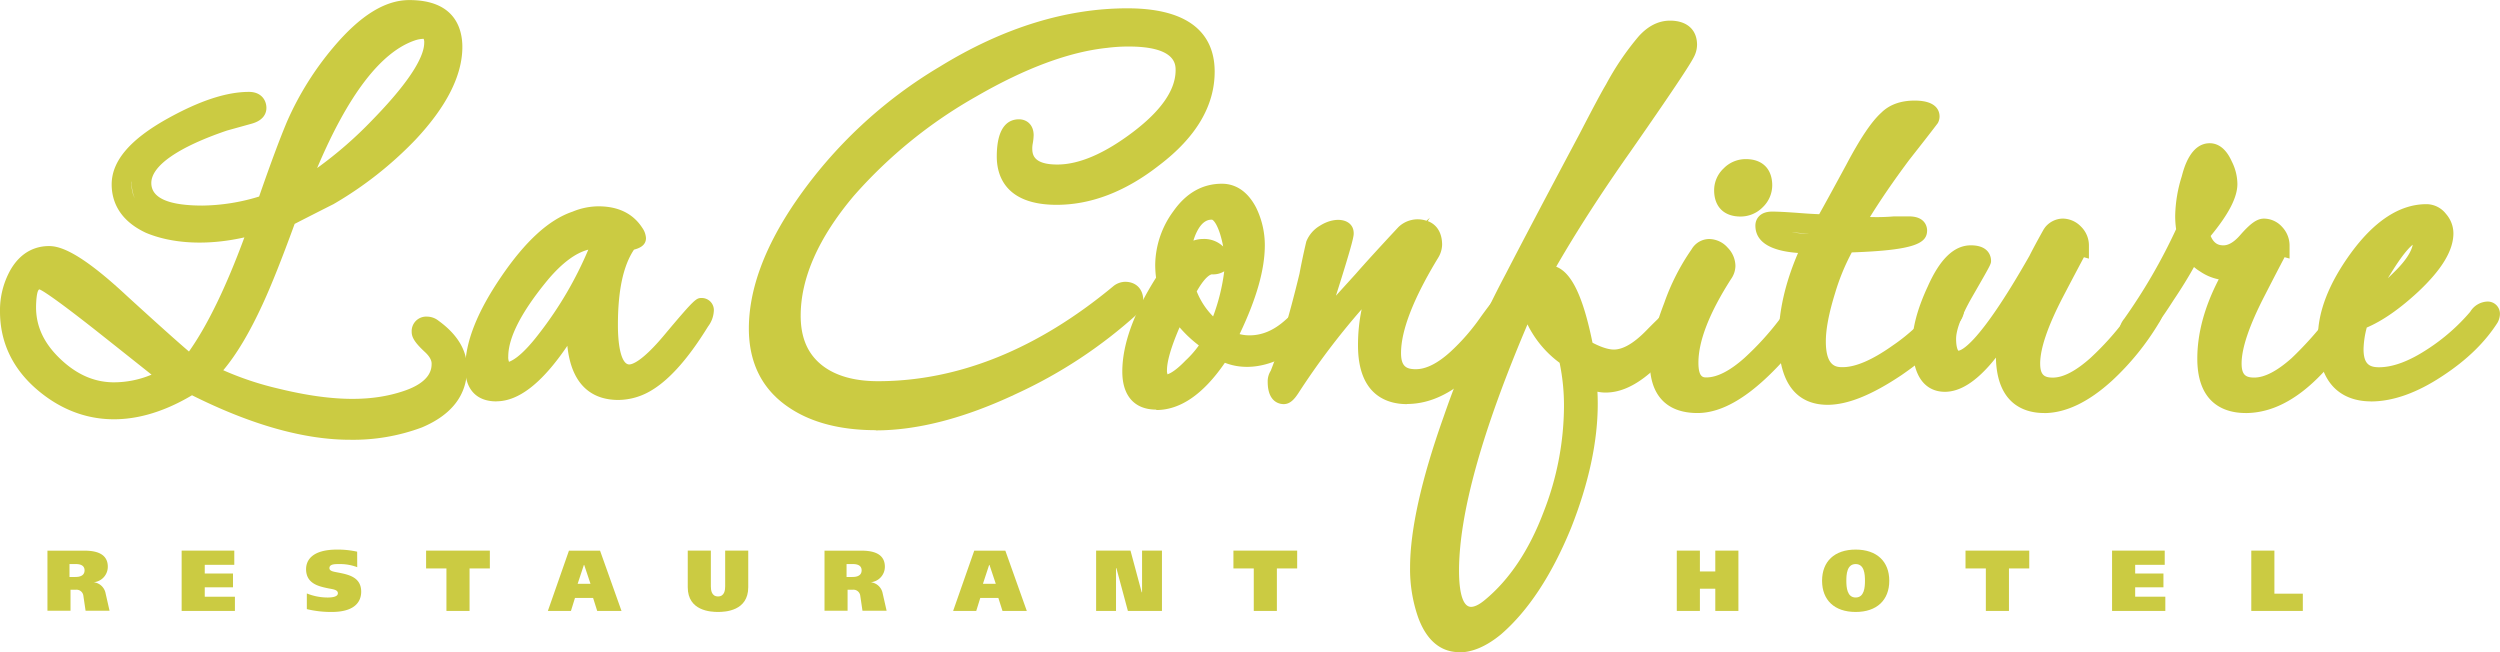 <?xml version="1.0" encoding="UTF-8"?> <svg xmlns="http://www.w3.org/2000/svg" id="Слой_1" data-name="Слой 1" viewBox="0 0 730.28 190.5"> <defs> <style>.cls-1{fill:#cbcb42;}</style> </defs> <polygon class="cls-1" points="501.06 160.84 507.81 160.84 507.81 178.46 501.06 178.46 501.06 171.97 496.56 171.97 496.56 178.46 489.81 178.46 489.81 160.84 496.56 160.84 496.56 166.93 501.06 166.93 501.06 160.84"></polygon> <path class="cls-1" d="M607.68,511.9c0,5.62-3.6,9.11-9.82,9.11s-9.81-3.49-9.81-9.11,3.6-9.11,9.81-9.11,9.82,3.5,9.82,9.11m-12.54,0c0,1.84.18,4.89,2.72,4.89s2.72-3,2.72-4.89-.17-4.88-2.72-4.88-2.72,3-2.72,4.88" transform="translate(-55.8 -342.25)"></path> <polygon class="cls-1" points="592.77 160.84 592.77 166.05 586.84 166.05 586.84 178.46 580.09 178.46 580.09 166.05 574.15 166.05 574.15 160.84 592.77 160.84"></polygon> <polygon class="cls-1" points="632.34 160.84 632.34 164.99 623.71 164.99 623.71 167.53 631.97 167.53 631.97 171.56 623.71 171.56 623.71 174.3 632.52 174.3 632.52 178.46 616.96 178.46 616.96 160.84 632.34 160.84"></polygon> <polygon class="cls-1" points="657.63 160.84 664.38 160.84 664.38 173.42 672.68 173.42 672.68 178.46 657.63 178.46 657.63 160.84"></polygon> <path class="cls-1" d="M80.2,503.1c2.49,0,7.09.25,7.09,4.7a4.54,4.54,0,0,1-4.12,4.53v0a4,4,0,0,1,3.47,3.22l1.16,5.11h-7l-.65-4.4a2,2,0,0,0-2.19-1.74H76.4v6.14H69.66V503.1Zm-4.1,7.69h1.66c.6,0,2.74,0,2.74-1.93,0-1.79-1.89-1.84-2.64-1.84H76.1Z" transform="translate(-55.8 -342.25)"></path> <polygon class="cls-1" points="68.44 160.84 68.44 164.99 59.81 164.99 59.81 167.53 68.06 167.53 68.06 171.56 59.81 171.56 59.81 174.31 68.62 174.31 68.62 178.46 53.06 178.46 53.06 160.84 68.44 160.84"></polygon> <path class="cls-1" d="M160.15,507.93a14.19,14.19,0,0,0-5.23-.91c-1.34,0-2.89,0-2.89,1.19,0,.82,1.05,1,2.19,1.22,3.11.61,7.09,1.24,7.09,5.67,0,2-.9,5.91-8.61,5.91a30.1,30.1,0,0,1-7.27-.83V515.6a16.12,16.12,0,0,0,6.07,1.19c1.2,0,3-.16,3-1.24s-1.56-1.18-2.87-1.45c-2.54-.54-6.42-1.27-6.42-5.59,0-2.47,1.61-5.72,9.08-5.72a26.8,26.8,0,0,1,5.84.61Z" transform="translate(-55.8 -342.25)"></path> <polygon class="cls-1" points="143.09 160.84 143.09 166.05 137.16 166.05 137.16 178.46 130.41 178.46 130.41 166.05 124.47 166.05 124.47 160.84 143.09 160.84"></polygon> <path class="cls-1" d="M231.08,503.1l6.27,17.61h-7.1l-1.2-3.8h-5.29l-1.18,3.8h-6.74L222,503.1Zm-4.72,4.17-1.82,5.51h3.75l-1.84-5.51Z" transform="translate(-55.8 -342.25)"></path> <path class="cls-1" d="M263.45,503.09v10.45c0,1.05.18,2.94,2.09,2.94s2.09-1.89,2.09-2.94V503.09h6.74v10.7c0,6.94-6.74,7.22-8.83,7.22s-8.84-.28-8.84-7.22v-10.7Z" transform="translate(-55.8 -342.25)"></path> <path class="cls-1" d="M307.19,503.1c2.49,0,7.09.25,7.09,4.7a4.54,4.54,0,0,1-4.12,4.53v0a4,4,0,0,1,3.47,3.22l1.16,5.11h-7.05l-.65-4.4a2,2,0,0,0-2.19-1.74h-1.51v6.14h-6.74V503.1Zm-4.1,7.69h1.66c.6,0,2.74,0,2.74-1.93,0-1.79-1.89-1.84-2.64-1.84h-1.76Z" transform="translate(-55.8 -342.25)"></path> <path class="cls-1" d="M349.47,503.1l6.27,17.61h-7.1l-1.21-3.8h-5.28l-1.18,3.8h-6.75l6.17-17.61Zm-4.73,4.17-1.81,5.51h3.75l-1.84-5.51Z" transform="translate(-55.8 -342.25)"></path> <polygon class="cls-1" points="320.19 160.84 330.23 160.84 333.5 173 333.61 173 333.61 160.84 339.42 160.84 339.42 178.46 329.47 178.46 326.11 165.95 326 165.95 326 178.46 320.19 178.46 320.19 160.84"></polygon> <polygon class="cls-1" points="378.92 160.84 378.92 166.05 372.99 166.05 372.99 178.46 366.24 178.46 366.24 166.05 360.3 166.05 360.3 160.84 378.92 160.84"></polygon> <path class="cls-1" d="M158,470.71c-13.36,0-28.86-4.37-46.11-13-17.75,10.57-33.57,8.63-45.67-2C59.3,449.6,55.8,442,55.8,433.2a24.1,24.1,0,0,1,3-12c3.33-5.85,8-7.07,11.31-7.07,3.07,0,8.77,1.51,22.78,14.58,10.6,9.68,15.68,14.16,18.11,16.22,5.39-7.62,10.83-18.8,16.19-33.34-11.33,2.56-21.46,1.74-28.77-1.34-8.26-3.85-10-9.8-10-14.13,0-6.83,5.34-13.11,16.3-19.22,9.47-5.26,17.26-7.81,23.82-7.81,3.51,0,5.08,2.36,5.08,4.69,0,1.27-.56,3.56-4.31,4.6l-7.2,2C107.9,385.21,100,390.68,100,395.71c0,4.37,5,6.59,14.93,6.59a58.08,58.08,0,0,0,16.56-2.64c3.44-9.9,6.13-17.11,8.2-22a89,89,0,0,1,13.5-21.6c7.81-9.26,15.08-13.79,22.18-13.79,13.48,0,15.49,8.58,15.49,13.69,0,8.34-4.64,17.49-13.79,27.2a108.78,108.78,0,0,1-23.87,18.73c-2.65,1.33-6.38,3.22-11.33,5.76-3.72,10.2-6.85,18.06-9.31,23.38-3.85,8.37-7.65,14.75-11.54,19.37a90,90,0,0,0,16,5.34c16.93,4.16,28,3.65,36.62.76,8.24-2.73,8.24-6.75,8.24-8.07,0-1-.66-2.17-2-3.39-2.78-2.59-3.82-4.16-3.82-5.82a4.24,4.24,0,0,1,4.48-4.48,5.42,5.42,0,0,1,3.33,1.18c5.54,4,8.36,8.69,8.36,13.91,0,7.78-4.43,13.58-13.17,17.27A57.3,57.3,0,0,1,158,470.71M67.33,426.79c-.85.09-1,4-1,5.21,0,5.64,2.33,10.58,7.11,15.12s9.93,6.81,15.63,6.81a28.42,28.42,0,0,0,11-2.24Q92,445.27,83.91,438.86c-13.25-10.43-16-11.87-16.58-12.07m26.91-31.47a5.11,5.11,0,0,0,0,.78,8.67,8.67,0,0,0,.94,4.08,10.8,10.8,0,0,1-.9-4.47c0-.13,0-.26,0-.39m85.28-41.73a8.5,8.5,0,0,0-2.64.49C167,357.5,157.47,370,148.44,391.34a117.26,117.26,0,0,0,16.28-14.2c12.37-12.7,15-19.19,15-22.4a2.59,2.59,0,0,0-.17-1.15" transform="translate(-55.8 -342.25)"></path> <path class="cls-1" d="M200.78,459.5c-5.77,0-9.08-3.53-9.08-9.69,0-7.6,3.43-16.35,10.51-26.74s13.92-16.65,20.86-19a20.06,20.06,0,0,1,7.54-1.55c5.83,0,10.14,2.13,12.84,6.33a5.81,5.81,0,0,1,1.05,2.95c0,2.39-2.37,3.06-3.51,3.38-3.23,4.85-4.69,12.22-4.69,22,0,7.11,1.27,11.53,3.31,11.53.72,0,3.59-.62,10.3-8.67,9-10.74,9.3-10.74,10.92-10.74a3.53,3.53,0,0,1,3.48,3.89,8.21,8.21,0,0,1-1.68,4.43c-6.16,10-12,16.36-17.69,19.32a18.8,18.8,0,0,1-8.53,2.14c-6.22,0-13.54-2.87-14.88-15.81-7.39,10.89-14.22,16.21-20.75,16.21m26.87-44.3c-3.71.94-7.69,3.91-11.85,8.85-7.65,9.27-11.53,16.8-11.53,22.36a3.53,3.53,0,0,0,.22,1.56c.39-.24,3.11-.82,8.82-8.31a108.84,108.84,0,0,0,14.34-24.46m30.9,18h0Z" transform="translate(-55.8 -342.25)"></path> <path class="cls-1" d="M311.66,467.91c-10.27,0-18.75-2.19-25.21-6.5-7.89-5.2-11.9-13-11.9-23.21,0-11.48,4.69-24.09,13.93-37.46a134.51,134.51,0,0,1,41.91-39.06c18.37-11.29,36.79-17,54.73-17,21.08,0,25.5,10,25.5,18.49,0,10-5.44,19.17-16.15,27.31-9.78,7.68-19.88,11.6-30,11.6-15.22,0-17.5-8.83-17.5-14.09,0-9,3.53-10.89,6.49-10.89,2.13,0,4.28,1.45,4.28,4.68a15.72,15.72,0,0,1-.24,2.27,9.41,9.41,0,0,0-.16,1.34c0,1.71,0,4.92,7.32,4.92,6.4,0,13.89-3.24,22.27-9.62,8.14-6.21,12.28-12.23,12.28-17.92,0-1.71,0-6.93-13.73-6.93a48.89,48.89,0,0,0-6.25.39c-11.08,1.15-23.89,5.91-38.14,14.14a137.82,137.82,0,0,0-35.89,29.1c-10.29,12.2-15.51,24-15.51,35,0,6.46,2.06,11.21,6.31,14.54,3.86,3,9.32,4.59,16.22,4.59,23.49,0,46.64-9.34,68.81-27.76a5.63,5.63,0,0,1,3.45-1.27c3.21,0,5.29,2.16,5.29,5.49a5.31,5.31,0,0,1-1.67,3.84,139.17,139.17,0,0,1-35.42,23.38c-15,7.09-28.81,10.69-41.06,10.69" transform="translate(-55.8 -342.25)"></path> <path class="cls-1" d="M393.52,461.9c-6.28,0-9.88-4-9.88-11.09,0-7.9,3.32-17.13,9.86-27.45a29.59,29.59,0,0,1-.25-3.77,26.89,26.89,0,0,1,5.33-15.67c3.76-5.33,8.52-8,14.16-8,2.9,0,7,1.2,10,7a25,25,0,0,1,2.53,10.93c0,7.12-2.42,15.64-7.37,26a11.53,11.53,0,0,0,2.88.36c3.71,0,7.14-1.46,10.49-4.47,4.09-3.67,4.86-4.49,5-4.66l2.1,1.73.24-.1v-2.91h2l.21.53a4.11,4.11,0,0,1,2.09,3.76,3.9,3.9,0,0,1-.95,2.51,26.4,26.4,0,0,1-9.36,9c-6.51,3.9-13.23,4.88-19,2.62-6.28,9.16-13,13.8-20,13.8m6.77-24.16c-3,6.94-3.68,10.59-3.68,12.47a3.07,3.07,0,0,0,.17,1.29c.11-.17,1.62-.28,5.28-4.08a28.91,28.91,0,0,0,3.86-4.39,36.1,36.1,0,0,1-5.63-5.29m5-10.51a21.71,21.71,0,0,0,4.79,7.33,57.6,57.6,0,0,0,3.25-13.18,6.16,6.16,0,0,1-3.59.89c-.08,0-1.67.07-4.45,5m1.85-15.33a8,8,0,0,1,5.88,2.2,32.53,32.53,0,0,0-.84-3.48c-1.13-3.62-2.21-4.36-2.44-4.36-.76,0-2.77,0-4.6,3.94a16.24,16.24,0,0,0-.81,2.18,8.78,8.78,0,0,1,2.81-.48" transform="translate(-55.8 -342.25)"></path> <path class="cls-1" d="M466.78,460.3c-5.34,0-14.29-2.22-14.29-17.14a50.9,50.9,0,0,1,1.06-10.56A212.35,212.35,0,0,0,435,457.2c-1.08,1.62-2.32,3.1-4.21,3.1-1.1,0-4.68-.47-4.68-6.52a5.73,5.73,0,0,1,.88-3.21c2.47-6.18,5.39-15.89,8.4-28.34.37-2,1-5.22,2-9.44a9.39,9.39,0,0,1,4-4.62c4.74-3,9.85-1.86,9.84,2.23,0,.75,0,1.93-5.19,18.23l5.79-6.38c2.77-3.17,6.93-7.73,12.43-13.63a8.1,8.1,0,0,1,8.23-1.89l1-.89-.62,1c2.68,1,4.19,3.47,4.19,6.91a7.65,7.65,0,0,1-1.18,3.84c-7.19,11.83-10.82,21.16-10.82,27.79,0,3.95,1.58,4.72,4.32,4.72,3,0,6.37-1.7,10.07-5.05a61.23,61.23,0,0,0,9-10.37c4.61-6.35,5.46-7,7.13-7s3.5,1.27,3.5,4.06a9.53,9.53,0,0,1-1.62,4.85c-9.6,15.71-19.92,23.67-30.69,23.67m26.54-28.52,2.27,0-2.27-.05v.07" transform="translate(-55.8 -342.25)"></path> <path class="cls-1" d="M482,532.75c-3.75,0-8.86-1.75-11.92-10.09a42.68,42.68,0,0,1-2.38-14.61c0-10.95,3.29-25.75,9.78-44a292.67,292.67,0,0,1,18.19-41.83q7-13.56,21.41-40.62c4.09-7.9,6.67-12.73,7.89-14.74a80.22,80.22,0,0,1,9.51-14c2.7-3,5.78-4.58,9.16-4.58,4.94,0,7.89,2.65,7.89,7.08a7.87,7.87,0,0,1-.91,3.51c-.8,1.6-3.62,6.24-18.62,27.77-8.4,11.91-15.65,23.16-21.62,33.52,4.54,1.74,7.88,8.79,10.61,22.2,3.1,1.62,5.08,2,6.24,2,2.65,0,5.81-1.83,9.36-5.45,6.75-6.88,7.66-7.17,9.06-7.17a3.82,3.82,0,0,1,3.88,4.09,6,6,0,0,1-1,3.09c-8.65,12.18-16.36,18-23.69,18a11.13,11.13,0,0,1-2.41-.25c.06,1.17.09,2.35.09,3.57,0,11-2.63,23.2-7.81,36.28-5.63,13.75-12.5,24.15-20.41,31-4.29,3.54-8.41,5.3-12.29,5.3M502,437c-13.25,31.09-20,55.29-20,72,0,3.93.46,10.52,3.53,10.52.71,0,2-.33,4-2,7.16-5.9,12.93-14.52,17.13-25.6a85.61,85.61,0,0,0,6-31,61.22,61.22,0,0,0-1.28-12.69,30.56,30.56,0,0,1-8-8.71A25.53,25.53,0,0,1,502,437" transform="translate(-55.8 -342.25)"></path> <path class="cls-1" d="M551.64,462.9c-9,0-13.9-5.22-13.9-14.69,0-4.4,1.38-10.11,4.2-17.45a65,65,0,0,1,8-15.69,6,6,0,0,1,5.12-3,7.31,7.31,0,0,1,5.41,2.52,7.75,7.75,0,0,1,2.27,5.37,6.86,6.86,0,0,1-1.28,3.8c-6.31,9.85-9.53,18.08-9.53,24.42,0,4.32,1.4,4.32,2.33,4.32,3.12,0,6.87-1.91,11.09-5.67a83.81,83.81,0,0,0,10.26-11.24c5.87-7.5,5.87-7.5,7.47-7.5,1.93,0,3.88,1.38,3.88,4.48a8.13,8.13,0,0,1-2,5c-12.81,17-23.71,25.33-33.29,25.33m29.56-30.3h0Zm0,0,1.86,0-1.89-.09,0,.13m-17-27.14c-4.81,0-7.68-2.87-7.68-7.68a8.75,8.75,0,0,1,2.75-6.35,9,9,0,0,1,6.54-2.74c4.81,0,7.68,2.87,7.68,7.68a8.89,8.89,0,0,1-2.74,6.34,9.07,9.07,0,0,1-6.55,2.75" transform="translate(-55.8 -342.25)"></path> <path class="cls-1" d="M589.66,460.5c-6.51,0-14.29-3.38-14.29-19.49,0-7.76,1.9-16.11,5.66-24.87-5.33-.38-12.46-1.9-12.46-8,0-1.88,1.28-4.08,4.88-4.08q2.46,0,7.82.4c2.42.19,4.39.31,5.94.36,1.32-2.34,3.94-7.12,7.92-14.47,4.06-7.68,7.4-12.65,10.22-15.18,2.31-2.31,5.62-3.54,9.73-3.54,6.34,0,7.29,2.94,7.29,4.69a4.11,4.11,0,0,1-.51,1.89c-2.18,2.89-4.85,6.29-8.32,10.7-4.48,6-8.34,11.62-11.5,16.73a59.33,59.33,0,0,0,7-.18h4.41c5,0,5.28,3.4,5.28,4.08,0,3.74-3.45,5.8-22,6.44a63.32,63.32,0,0,0-4.91,12c-1.77,5.7-2.67,10.4-2.67,14,0,7.52,3.2,7.52,4.93,7.52,3.77,0,8.66-2.11,14.54-6.28A54.76,54.76,0,0,0,621,431.67c1.56-2,3.16-2.95,4.91-2.95a3.66,3.66,0,0,1,3.68,3.88,6.49,6.49,0,0,1-1.29,3.6c-3.7,5.13-9.38,10.34-17,15.59-8.74,5.87-15.81,8.71-21.66,8.71m-10.51-50.37a39,39,0,0,0,5.14.36c-1-.06-2.19-.14-3.46-.24l-1.68-.12" transform="translate(-55.8 -342.25)"></path> <path class="cls-1" d="M652.91,462.9c-5.18,0-13.81-2.12-14.08-16.2-.36.47-.66.85-.91,1.15-5,6-9.63,8.85-14,8.85-3.54,0-9.49-1.83-9.49-14.09,0-4.68,1.51-10.27,4.47-16.63,3.59-8.11,7.73-12.07,12.62-12.07,5.61,0,5.89,3.73,5.89,4.48,0,1,0,1-5.49,10.54-3.9,6.81-4.72,10.43-4.72,12.28,0,2.53.53,3.39.67,3.49.49-.07,5.43-.75,20.76-27.73.88-1.76,2.29-4.4,4.2-7.8l.34-.48a6.77,6.77,0,0,1,5.17-2.59,7.51,7.51,0,0,1,5.34,2.34A7.73,7.73,0,0,1,666,414v3.8l-1.46-.41c-.93,1.73-2.67,5-6,11.36-4.5,8.62-6.78,15.24-6.78,19.68,0,3.46,1.3,4.12,3.72,4.12,3,0,6.66-1.91,10.9-5.67a83.05,83.05,0,0,0,10.43-11.61c5.67-7.26,6.09-7.53,7.69-7.53,1.3,0,3.49.86,3.49,4.08a9.56,9.56,0,0,1-1.62,4.89,76.81,76.81,0,0,1-13.52,16.65c-6.93,6.35-13.65,9.56-20,9.56m29.35-31.1,2.27,0-2.28-.06s0,0,0,.08" transform="translate(-55.8 -342.25)"></path> <path class="cls-1" d="M711.75,462.9c-5.27,0-14.09-2.06-14.09-15.89,0-7.38,2.1-15.15,6.26-23.16a14.64,14.64,0,0,1-5.38-2.26,14.2,14.2,0,0,1-1.85-1.34c-1.52,2.74-3.49,6-6,9.72-6.89,10.8-9.69,12.92-12.22,12.92a3.56,3.56,0,0,1-3.68-3.69,6.71,6.71,0,0,1,1.54-3.87,165.63,165.63,0,0,0,15.14-26.14,26.73,26.73,0,0,1-.27-4,40.76,40.76,0,0,1,1.92-11.43c.61-2.33,2.54-9.67,8.17-9.67,1.86,0,4.49.93,6.44,5.32a14.85,14.85,0,0,1,1.64,6.58c0,3.87-2.49,8.73-7.81,15.19,1,2.38,2.45,2.74,3.73,2.74,1.52,0,3.15-1,4.83-2.92,3.07-3.52,5-4.89,7-4.89a7.16,7.16,0,0,1,5.3,2.41,7.91,7.91,0,0,1,2.19,5.47v3.79l-1.45-.4c-.91,1.73-2.63,5-5.88,11.34-4.44,8.61-6.68,15.24-6.68,19.7,0,3.46,1.3,4.12,3.72,4.12,3,0,6.66-1.91,10.89-5.67a102.67,102.67,0,0,0,10.47-11.65c5.86-7.49,5.86-7.49,7.46-7.49,1.78,0,3.68,1.27,3.68,4.08a9.09,9.09,0,0,1-1.68,5c-11,17.54-22,26.1-33.42,26.1m29.34-31.1h0Z" transform="translate(-55.8 -342.25)"></path> <path class="cls-1" d="M748.38,459.5c-5.79,0-15.49-2.43-15.49-18.69,0-7.53,3.21-15.77,9.55-24.52,6.95-9.55,14.4-14.4,22.15-14.4a7.25,7.25,0,0,1,5.71,2.84,8.66,8.66,0,0,1,2.17,5.66c0,5-3.37,10.6-10.31,17.11-5.33,4.94-10.35,8.45-15,10.43a26.82,26.82,0,0,0-.94,6.28c0,4.43,1.74,5.32,4.53,5.32,4.08,0,8.86-1.79,14.22-5.33a57.46,57.46,0,0,0,12.4-10.86,6.14,6.14,0,0,1,5-3,3.56,3.56,0,0,1,3.69,3.68,5.56,5.56,0,0,1-.7,2.48c-3.7,5.8-9,10.93-16,15.53-7.51,5-14.58,7.49-21,7.49m12.23-45.78c-.93.73-2.77,2.61-5.79,7.41-.53.82-1,1.61-1.49,2.37.54-.49,1.07-1,1.61-1.55,4-3.84,5.33-6.5,5.67-8.23" transform="translate(-55.8 -342.25)"></path> </svg> 